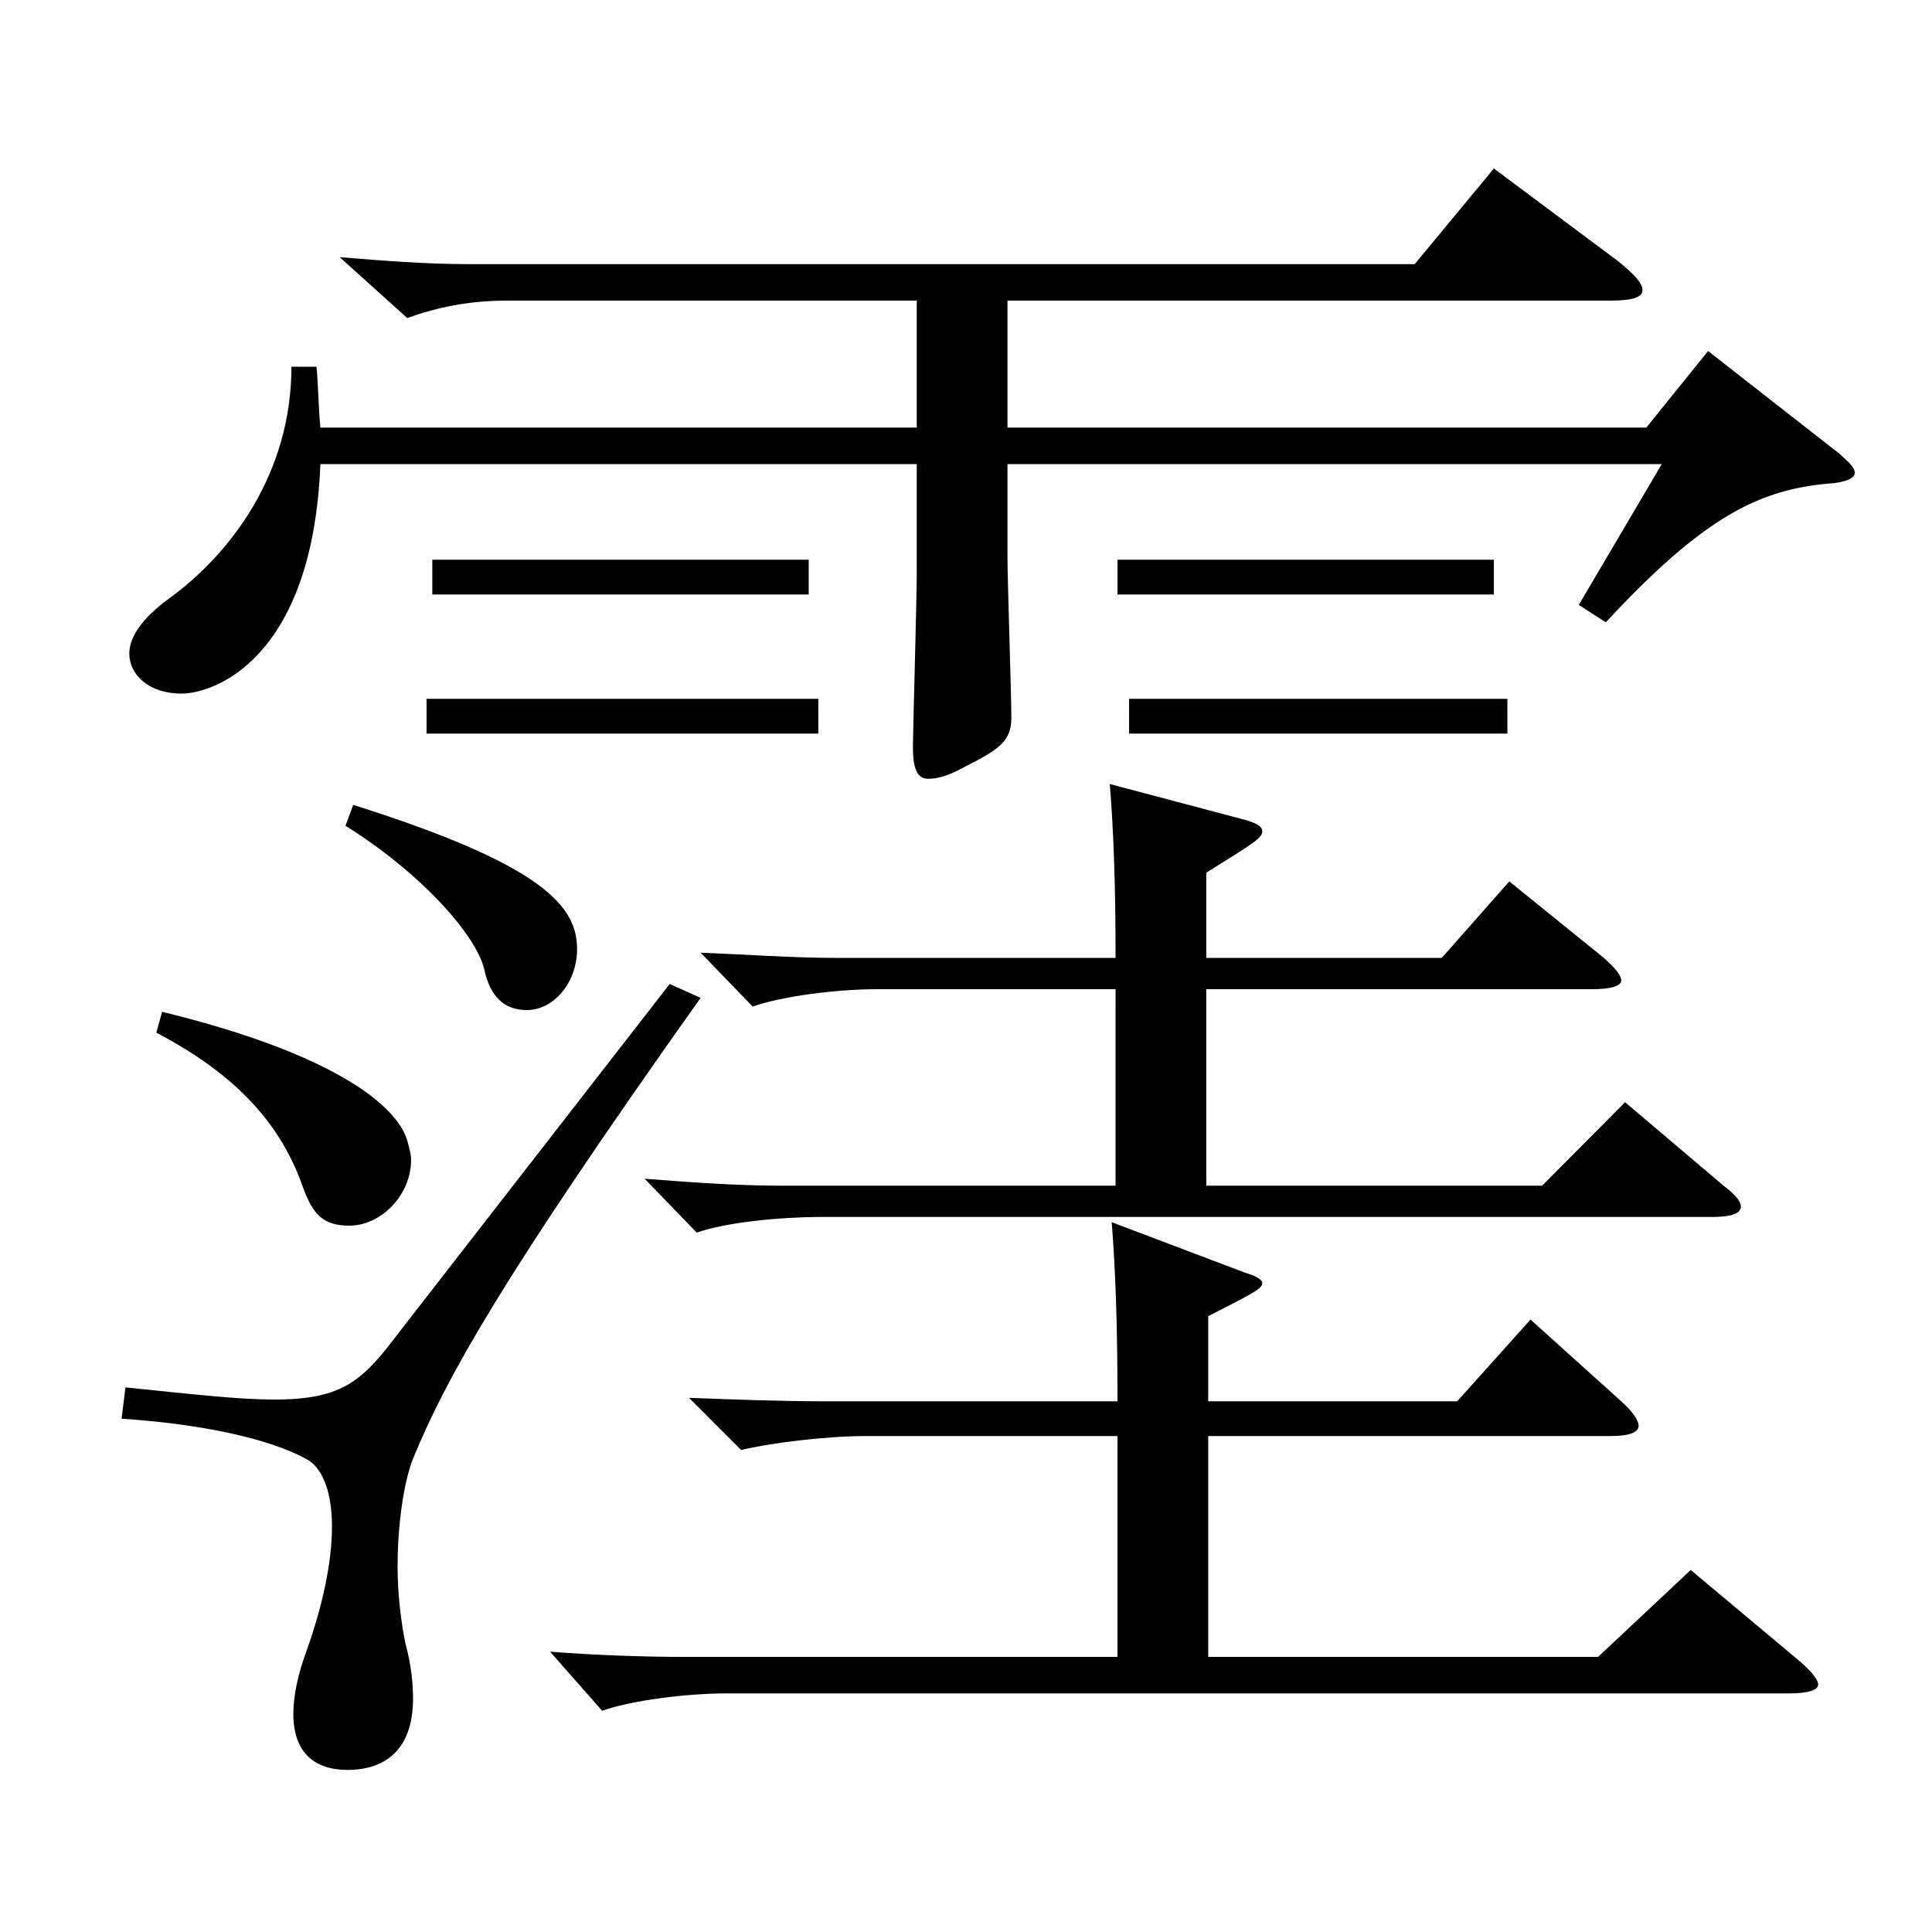 <?xml version="1.0" encoding="utf-8"?>
<!-- Generator: Adobe Illustrator 16.0.0, SVG Export Plug-In . SVG Version: 6.00 Build 0)  -->
<!DOCTYPE svg PUBLIC "-//W3C//DTD SVG 1.1//EN" "http://www.w3.org/Graphics/SVG/1.1/DTD/svg11.dtd">
<svg version="1.1" id="图层_1" xmlns="http://www.w3.org/2000/svg" xmlns:xlink="http://www.w3.org/1999/xlink" x="0px" y="0px"
	 width="1000px" height="1000px" viewBox="0 0 1000 1000" enable-background="new 0 0 1000 1000" xml:space="preserve">
<path d="M362.632,516.506C259.735,661.405,230.765,713.604,213.781,755.005c-4.994,12.6-7.991,35.1-7.991,55.799
	c0,15.301,1.998,29.7,3.996,39.601c2.996,10.8,3.995,20.699,3.995,28.8c0,26.999-14.984,36.899-33.965,36.899
	c-16.983,0-27.973-9-27.973-28.8c0-9,1.998-19.8,6.993-33.3c7.992-22.5,12.987-45,12.987-63.899c0-16.2-3.996-28.8-11.988-34.2
	c-13.985-8.1-43.955-18-96.902-21.6l1.998-16.2c34.965,3.601,58.94,6.3,76.923,6.3c35.964,0,45.953-9.899,64.935-35.1
	l139.858-179.998L362.632,516.506z M474.519,155.608H261.733c-18.98,0-35.964,3.601-50.948,9l-34.965-31.5
	c21.978,1.8,44.954,3.601,65.934,3.601h490.505l40.959-49.5l63.936,47.699c8.991,7.2,12.987,11.7,12.987,15.301
	c0,3.6-4.995,5.399-16.983,5.399H521.472v65.7h330.666l31.968-39.601l67.932,53.1c4.995,4.5,7.992,7.2,7.992,9.9
	s-3.996,4.5-10.989,5.399c-37.961,2.7-66.932,17.101-117.881,72l-13.985-9l42.956-72.899H521.472v48.6
	c0,11.7,1.998,70.199,1.998,82.8c0,11.699-5.994,16.199-23.976,25.199c-7.992,4.5-13.986,6.3-18.981,6.3
	c-5.994,0-7.992-5.399-7.992-17.1c0-6.3,1.998-75.6,1.998-89.999v-55.8H165.83c-3.996,100.8-54.944,118.799-71.928,118.799
	c-16.982,0-26.973-9.899-26.973-20.699c0-8.101,5.994-18,20.979-28.8c31.968-23.4,62.937-64.8,62.937-119.699h12.987
	c0.999,10.8,0.999,21.6,1.998,31.5h308.688V155.608z M83.913,523.706c84.914,20.7,120.878,46.8,126.872,66.6
	c0.999,3.6,1.997,7.2,1.997,9.899c0,18.9-15.983,34.2-31.968,34.2c-13.985,0-18.98-6.3-23.976-19.8
	c-10.988-31.5-32.967-57.6-75.923-80.1L83.913,523.706z M182.813,416.606c99.899,31.5,115.884,53.1,115.884,74.7
	c0,17.1-11.988,31.499-25.974,31.499c-11.988,0-18.981-7.199-21.979-20.699c-3.996-18-32.967-50.399-71.927-74.7L182.813,416.606z
	 M423.57,379.707H220.774v-18H423.57V379.707z M418.575,307.707H223.771v-17.999h194.804V307.707z M625.367,743.305v114.299h201.796
	l47.952-44.999l56.942,47.699c5.994,5.4,8.991,9,8.991,11.7s-4.995,4.5-14.985,4.5H375.618c-19.979,0-48.95,3.6-63.936,9
	l-26.973-30.6c22.978,1.8,47.952,2.699,69.93,2.699h223.774V743.305H447.546c-19.979,0-48.95,3.6-63.936,7.2l-26.973-27
	c22.977,0.899,47.951,1.8,69.93,1.8h151.847c0-38.699-0.999-67.5-2.997-92.699l68.931,26.1c5.994,1.8,8.991,3.6,8.991,5.4
	c0,2.699-2.997,4.5-27.972,17.1v44.1h128.87l37.961-42.3l46.953,42.3c5.994,5.4,8.991,9.9,8.991,12.6c0,3.601-4.995,5.4-14.985,5.4
	H625.367z M624.368,613.705h173.824l42.957-43.199l50.948,43.199c5.994,4.5,8.991,8.101,8.991,10.801
	c0,3.6-4.995,5.399-14.985,5.399H424.569c-19.98,0-48.951,2.7-63.936,8.1l-26.973-27.899c22.977,1.8,47.951,3.6,69.93,3.6h173.824
	V512.006H453.54c-19.979,0-48.951,3.601-63.936,9l-26.973-27.899c22.977,0.899,47.951,2.7,69.93,2.7h144.854
	c0-36.9-0.999-65.7-2.997-90l67.932,18c6.993,1.8,10.989,3.6,10.989,6.3c0,3.601-2.997,5.4-28.971,21.601v44.1h121.877l34.965-39.6
	l48.95,39.6c5.994,5.399,8.991,9,8.991,11.699c0,2.7-4.995,4.5-14.985,4.5H624.368V613.705z M773.218,307.707H578.414v-17.999
	h194.804V307.707z M780.211,379.707H584.408v-18h195.803V379.707z"/>
</svg>

